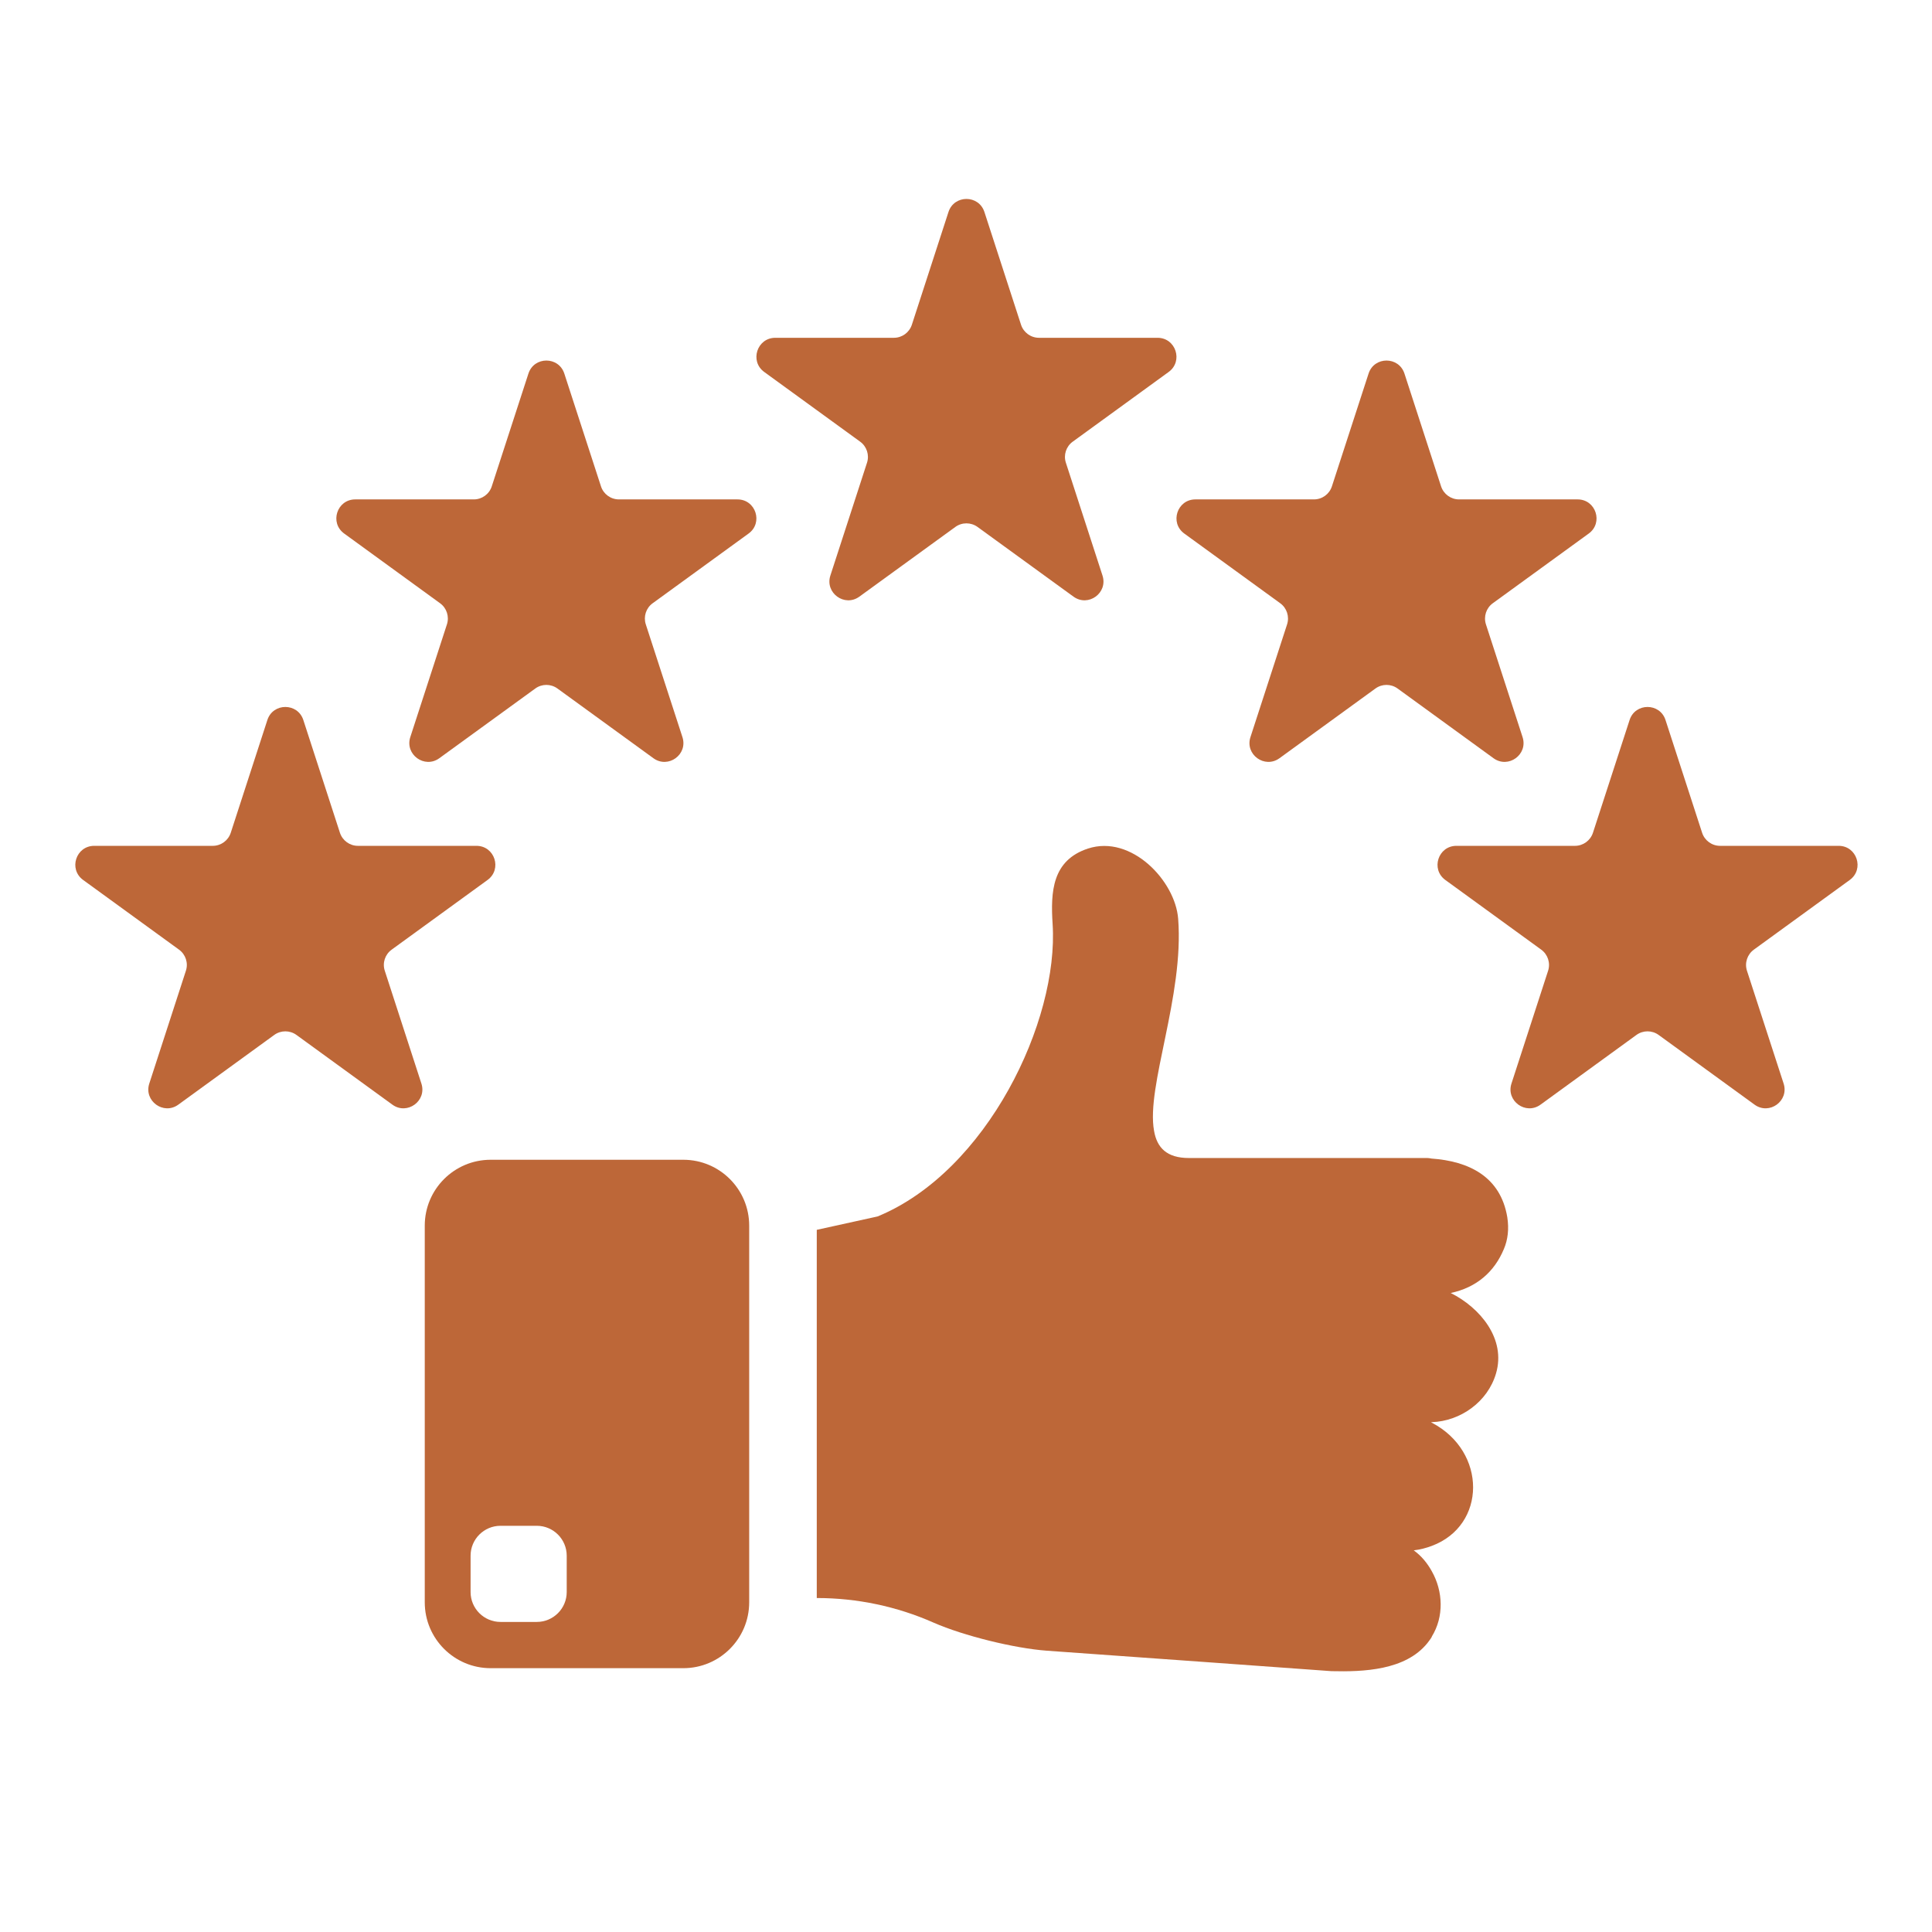 <svg xmlns="http://www.w3.org/2000/svg" xmlns:xlink="http://www.w3.org/1999/xlink" width="500" zoomAndPan="magnify" viewBox="0 0 375 375" height="500" preserveAspectRatio="xMidYMid meet" version="1.0"><defs><clipPath id="6c2ded5def"><path d="M 158 164 L 293 164 L 293 324.75 L 158 324.75 Z M 158 164 " clip-rule="nonzero"/></clipPath></defs><path fill="#bd6738" d="M 110 309.008 C 110 312.215 107.398 314.816 104.191 314.816 L 97.148 314.816 C 93.941 314.816 91.34 312.215 91.34 309.008 L 91.34 301.965 C 91.34 298.758 93.941 296.156 97.148 296.156 L 104.191 296.156 C 107.398 296.156 110 298.758 110 301.965 Z M 132.625 225.109 L 95.238 225.109 C 88.172 225.109 82.445 230.836 82.445 237.898 L 82.445 311 C 82.445 318.066 88.172 323.793 95.238 323.793 L 132.625 323.793 C 139.691 323.793 145.418 318.066 145.418 311 L 145.418 237.898 C 145.418 230.836 139.691 225.109 132.625 225.109 " fill-opacity="1" fill-rule="nonzero"/><g clip-path="url(#6c2ded5def)"><path fill="#bd6738" d="M 281.582 250.969 C 287.281 253.816 292.359 259.871 290.375 266.59 C 288.75 272.129 283.461 275.844 277.914 276.043 L 277.762 276.043 C 277.812 276.098 277.867 276.098 277.914 276.145 C 288.645 281.742 288.551 296.086 277.914 300.055 C 276.848 300.461 275.676 300.77 274.406 300.922 C 275.883 301.984 277.055 303.414 277.914 304.984 C 280.105 308.852 280.305 313.789 277.914 317.652 C 277.914 317.703 277.914 317.703 277.914 317.703 C 277.66 318.16 277.355 318.52 277.055 318.926 C 272.777 324.219 264.641 324.52 258.434 324.371 L 235.141 322.688 L 203.191 320.402 C 196.891 319.941 187.023 317.504 181.219 314.957 C 174.102 311.805 166.367 310.176 158.535 310.176 L 158.535 238.711 L 170.336 236.113 C 191.594 227.367 205.535 198.172 204.312 179.352 C 203.906 173.094 204.215 166.988 211.18 164.703 C 219.574 161.957 228.117 170.957 228.68 178.332 C 229.848 193.336 222.426 210.887 224 219.484 C 224.562 222.785 226.492 224.77 230.762 224.77 L 277.047 224.77 C 277.301 224.77 277.613 224.828 277.867 224.875 C 284.984 225.383 291.242 228.285 292.566 236.273 C 292.922 238.559 292.668 240.648 291.906 242.426 C 290.074 246.848 286.613 249.902 281.582 250.969 " fill-opacity="1" fill-rule="nonzero"/></g><path fill="#bd6738" d="M 191.074 41.148 L 198.18 63.031 C 198.676 64.543 200.082 65.566 201.668 65.566 L 224.68 65.566 C 228.227 65.566 229.711 70.113 226.832 72.199 L 208.219 85.727 C 206.934 86.652 206.391 88.309 206.887 89.816 L 213.992 111.707 C 215.094 115.086 211.227 117.895 208.355 115.801 L 189.742 102.281 C 188.457 101.348 186.715 101.348 185.43 102.281 L 166.812 115.801 C 163.945 117.895 160.078 115.086 161.176 111.707 L 168.285 89.816 C 168.777 88.309 168.234 86.652 166.953 85.727 L 148.336 72.199 C 145.461 70.113 146.941 65.566 150.492 65.566 L 173.504 65.566 C 175.09 65.566 176.496 64.543 176.992 63.031 L 184.098 41.148 C 185.195 37.77 189.977 37.77 191.074 41.148 " fill-opacity="1" fill-rule="nonzero"/><path fill="#bd6738" d="M 272.605 72.516 L 279.711 94.398 C 280.207 95.91 281.613 96.934 283.199 96.934 L 306.219 96.934 C 309.766 96.934 311.242 101.477 308.375 103.559 L 289.75 117.09 C 288.469 118.02 287.934 119.672 288.418 121.184 L 295.531 143.074 C 296.625 146.445 292.766 149.254 289.887 147.168 L 271.273 133.641 C 269.988 132.707 268.254 132.707 266.969 133.641 L 248.348 147.168 C 245.477 149.254 241.609 146.445 242.711 143.074 L 249.824 121.184 C 250.309 119.672 249.773 118.02 248.492 117.09 L 229.867 103.559 C 227 101.477 228.477 96.934 232.023 96.934 L 255.035 96.934 C 256.629 96.934 258.035 95.91 258.523 94.398 L 265.637 72.516 C 266.727 69.137 271.508 69.137 272.605 72.516 " fill-opacity="1" fill-rule="nonzero"/><path fill="#bd6738" d="M 323.273 139.75 L 330.379 161.641 C 330.875 163.152 332.281 164.176 333.867 164.176 L 356.883 164.176 C 360.426 164.176 361.91 168.715 359.035 170.801 L 340.418 184.328 C 339.137 185.262 338.594 186.918 339.086 188.426 L 346.199 210.316 C 347.293 213.688 343.426 216.496 340.555 214.41 L 321.941 200.883 C 320.656 199.949 318.922 199.949 317.629 200.883 L 299.016 214.41 C 296.145 216.496 292.277 213.688 293.375 210.316 L 300.484 188.426 C 300.977 186.918 300.434 185.262 299.152 184.328 L 280.535 170.801 C 277.668 168.715 279.145 164.176 282.691 164.176 L 305.703 164.176 C 307.289 164.176 308.695 163.152 309.191 161.641 L 316.305 139.75 C 317.395 136.379 322.176 136.379 323.273 139.75 " fill-opacity="1" fill-rule="nonzero"/><path fill="#bd6738" d="M 102.566 72.516 L 95.453 94.398 C 94.965 95.91 93.555 96.934 91.969 96.934 L 68.953 96.934 C 65.402 96.934 63.926 101.477 66.805 103.559 L 85.418 117.09 C 86.703 118.02 87.238 119.672 86.75 121.184 L 79.637 143.074 C 78.547 146.445 82.406 149.254 85.273 147.168 L 103.898 133.641 C 105.18 132.707 106.918 132.707 108.203 133.641 L 126.824 147.168 C 129.695 149.254 133.559 146.445 132.461 143.074 L 125.348 121.184 C 124.859 119.672 125.395 118.02 126.68 117.09 L 145.301 103.559 C 148.172 101.477 146.695 96.934 143.145 96.934 L 120.137 96.934 C 118.543 96.934 117.137 95.91 116.648 94.398 L 109.535 72.516 C 108.438 69.137 103.664 69.137 102.566 72.516 " fill-opacity="1" fill-rule="nonzero"/><path fill="#bd6738" d="M 51.898 139.75 L 44.789 161.641 C 44.297 163.152 42.887 164.176 41.301 164.176 L 18.293 164.176 C 14.734 164.176 13.266 168.715 16.137 170.801 L 34.75 184.328 C 36.035 185.262 36.578 186.918 36.082 188.426 L 28.977 210.316 C 27.879 213.688 31.746 216.496 34.613 214.41 L 53.23 200.883 C 54.512 199.949 56.258 199.949 57.543 200.883 L 76.156 214.41 C 79.027 216.496 82.891 213.688 81.793 210.316 L 74.688 188.426 C 74.191 186.918 74.727 185.262 76.02 184.328 L 94.633 170.801 C 97.504 168.715 96.027 164.176 92.477 164.176 L 69.469 164.176 C 67.883 164.176 66.477 163.152 65.98 161.641 L 58.875 139.75 C 57.773 136.379 52.996 136.379 51.898 139.75 " fill-opacity="1" fill-rule="nonzero"/></svg>